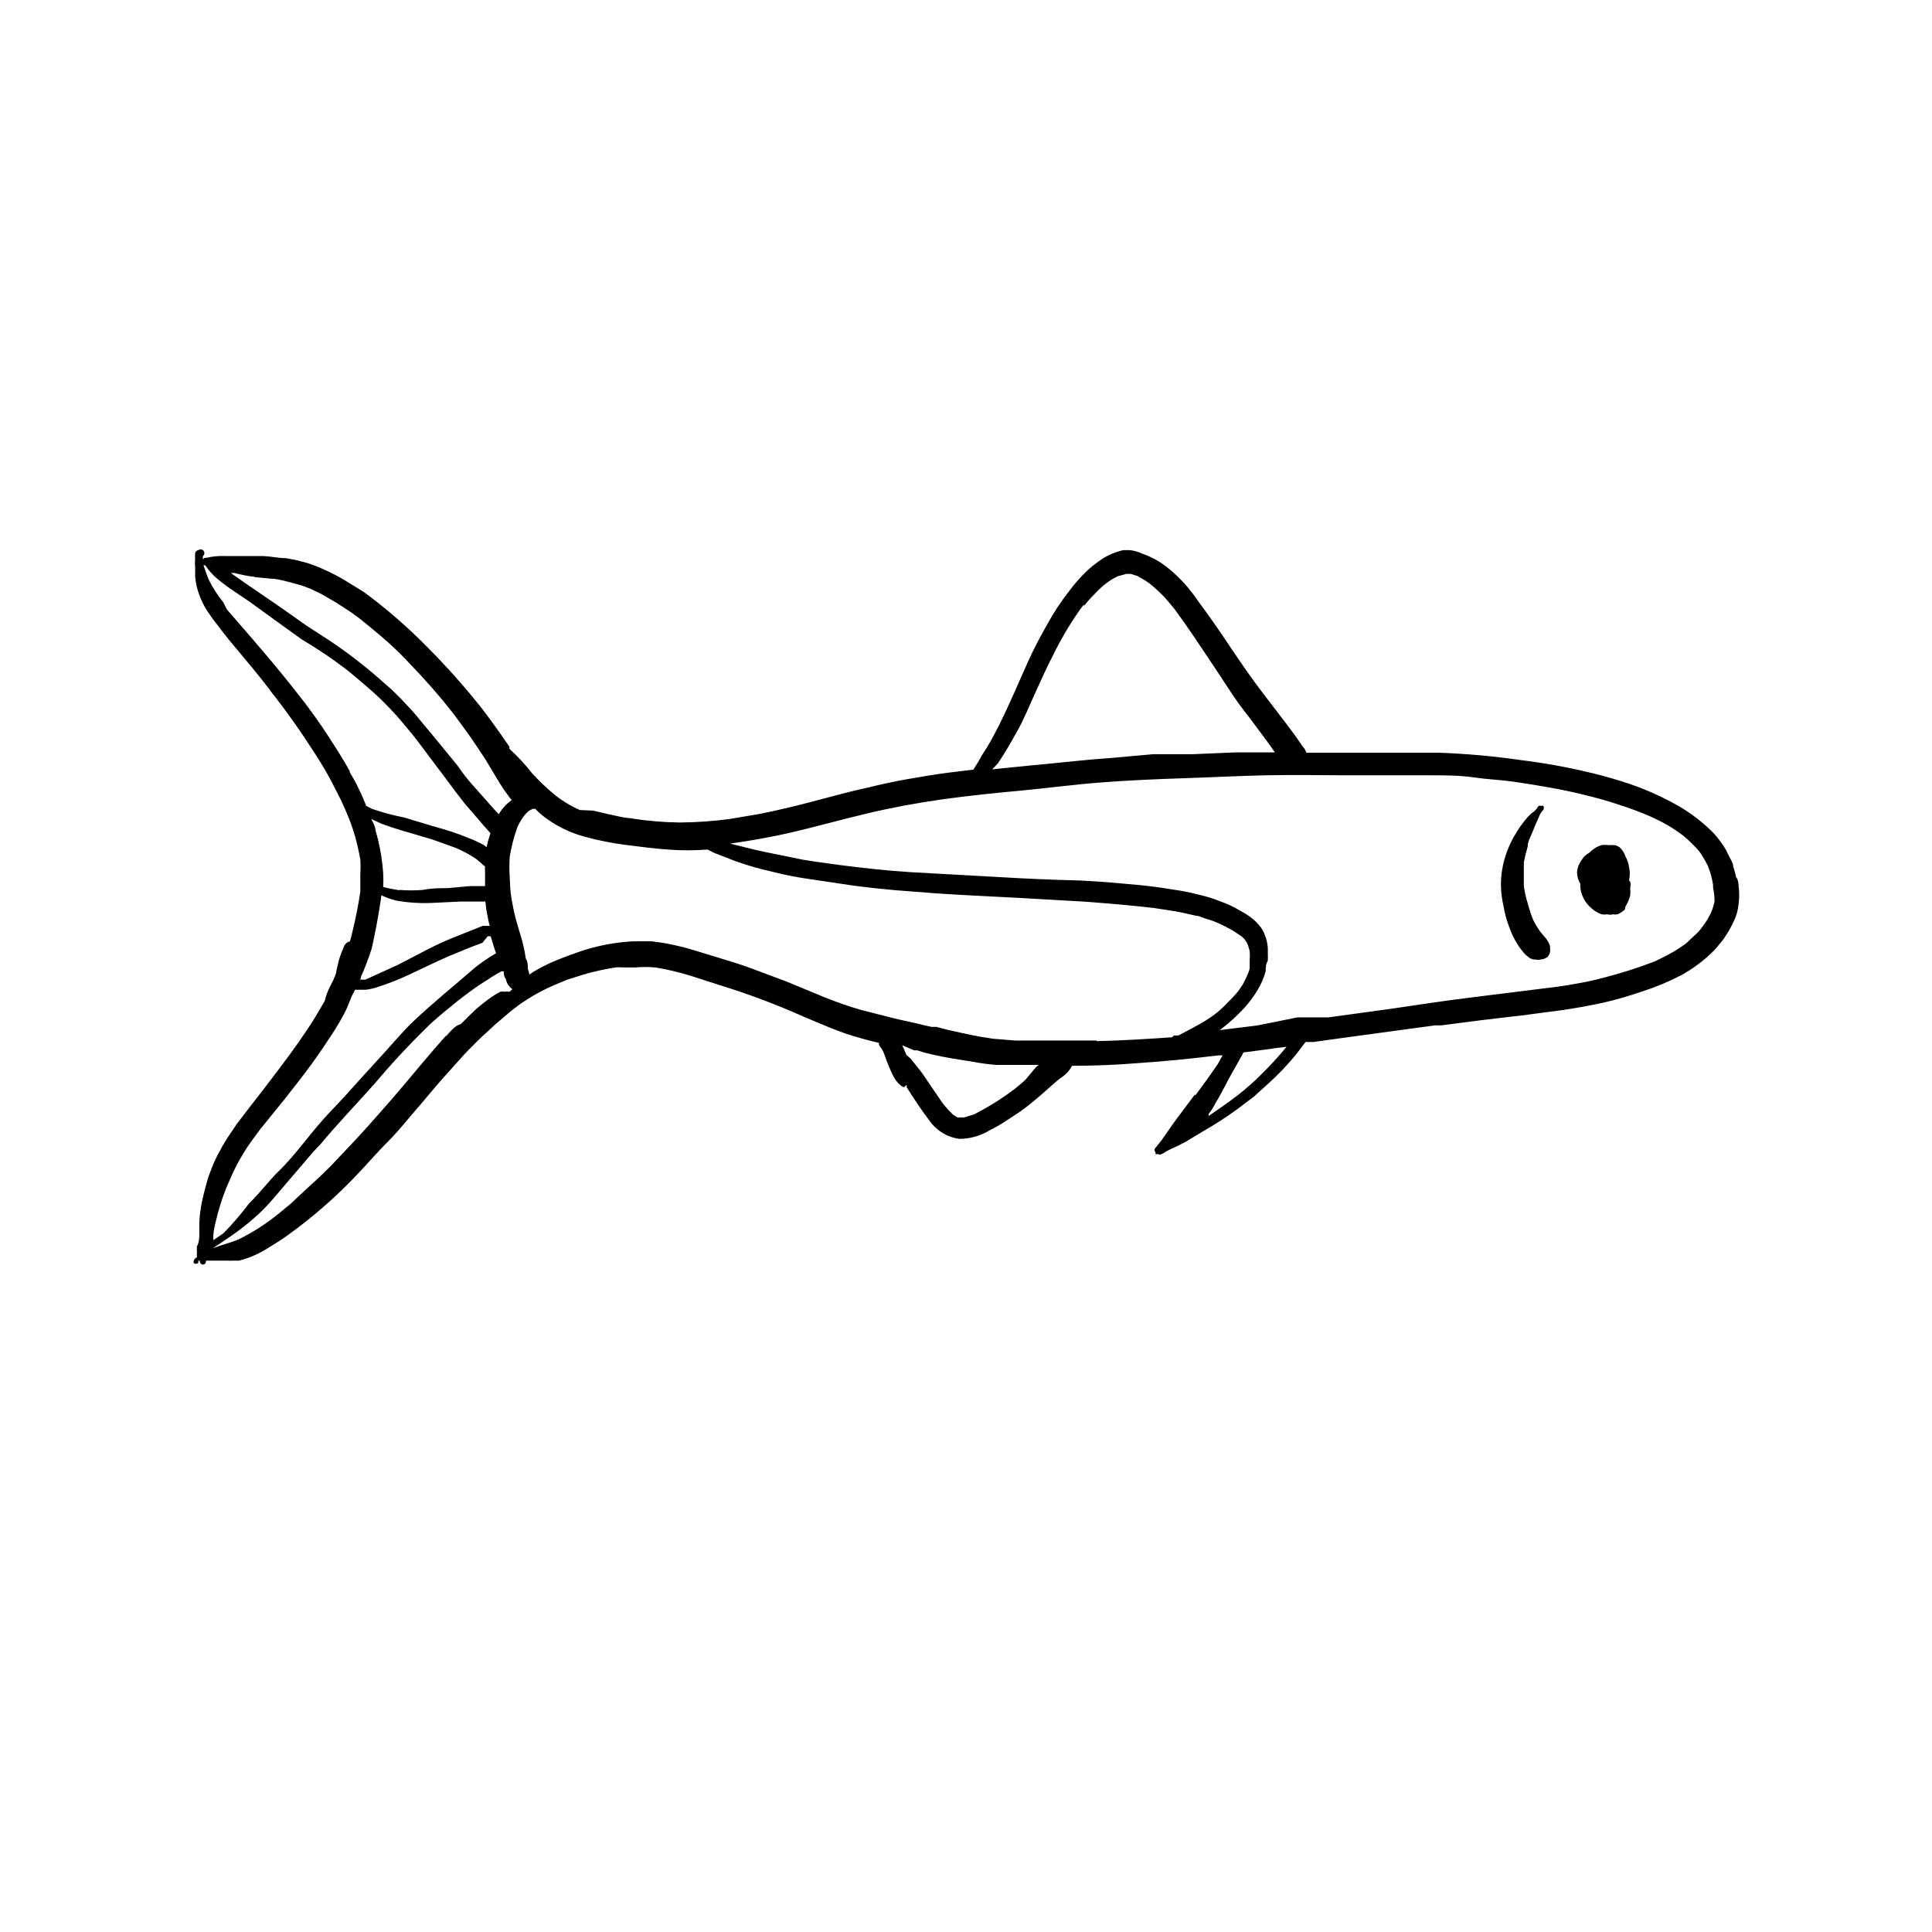 <?xml version="1.0" encoding="UTF-8"?>
<!-- Uploaded to: SVG Repo, www.svgrepo.com, Generator: SVG Repo Mixer Tools -->
<svg fill="#000000" width="800px" height="800px" version="1.1" viewBox="144 144 512 512" xmlns="http://www.w3.org/2000/svg">
 <g>
  <path d="m604.04 376.38c-0.152-0.914-0.391-1.809-0.711-2.676 0-1.102-0.867-2.203-1.34-3.227l0.004-0.004c-0.418-0.973-0.945-1.898-1.574-2.754-0.668-0.996-1.402-1.941-2.207-2.832-2.652-2.711-5.641-5.062-8.895-7.008-3.402-1.98-6.957-3.691-10.625-5.117-3.305-1.258-6.691-2.281-10.156-3.227-7.039-1.836-14.191-3.203-21.414-4.094-7.254-1.047-14.559-1.703-21.883-1.969h-35.031c-0.176-0.594-0.5-1.137-0.945-1.574l-1.891-2.754-2.519-3.387-5.117-6.691c-2.125-2.754-4.094-5.434-6.062-8.266-1.969-2.832-4.016-5.902-5.984-8.816-1.969-2.914-4.094-5.902-6.219-8.738h0.008c-2.082-3.121-4.602-5.934-7.481-8.344-1.504-1.289-3.172-2.375-4.957-3.227-0.762-0.383-1.551-0.699-2.363-0.945-1.062-0.52-2.207-0.84-3.387-0.945h-1.652l-1.652 0.473c-1.297 0.434-2.539 1.012-3.699 1.734-1.98 1.273-3.805 2.781-5.434 4.484-1.238 1.293-2.394 2.66-3.461 4.094-2.223 2.82-4.195 5.82-5.906 8.977-1.812 3.148-3.465 6.297-4.961 9.605-1.496 3.305-2.519 5.668-3.777 8.5s-2.598 5.746-4.016 8.582c-1.418 2.832-2.914 5.59-4.488 7.871-0.707 1.34-1.496 2.598-2.281 3.856l-6.535 0.789c-3.699 0.473-7.32 1.102-10.941 1.73-3.621 0.629-7.164 1.418-10.707 2.281-6.848 1.496-13.617 3.543-20.547 5.195-2.676 0.629-5.434 1.258-7.871 1.73l-7.871 1.34h0.004c-4.41 0.594-8.855 0.906-13.305 0.945-4.352-0.051-8.691-0.418-12.988-1.102h0.789c-2.363 0-4.801-0.707-7.086-1.18l-3.699-0.867-3.543-0.156c-1.195-0.527-2.352-1.133-3.465-1.812-1.039-0.617-2.039-1.301-2.992-2.047-2.176-1.797-4.231-3.746-6.141-5.824-1.832-2.344-3.859-4.531-6.062-6.535v-0.551c-2.363-3.465-4.723-6.769-7.242-10.078v0.004c-4.512-5.707-9.348-11.148-14.484-16.297-5.219-5.316-10.852-10.215-16.844-14.641l-5.273-3.227c-1.457-0.867-2.953-1.656-4.488-2.363-1.738-0.824-3.523-1.535-5.356-2.125l-2.676-0.707-2.914-0.551c-1.969 0-3.938-0.473-5.902-0.551l-10.074-0.004c-1.695-0.074-3.391 0.082-5.039 0.473-0.391-0.109-0.797 0.098-0.945 0.473v-0.945c0.434-0.324 0.523-0.941 0.199-1.375-0.328-0.438-0.945-0.523-1.379-0.199-0.461 0.039-0.828 0.406-0.867 0.867-0.039 0.523-0.039 1.051 0 1.574-0.082 0.652-0.082 1.316 0 1.969v1.023 1.574c0.133 1.672 0.504 3.312 1.102 4.879 0.559 1.551 1.301 3.031 2.207 4.41l1.258 1.812 1.574 2.047c1.023 1.418 2.125 2.754 3.148 4.016 3.856 4.644 7.871 9.289 11.336 14.012l0.395 0.473c1.891 2.441 3.621 4.801 5.352 7.242 1.73 2.441 3.543 5.195 5.273 7.871 1.73 2.676 3.227 5.117 4.644 7.871l2.203 4.328c0.629 1.258 1.18 2.519 1.73 3.856h0.004c0.785 1.852 1.469 3.742 2.047 5.668 0.609 2.152 1.109 4.332 1.496 6.535 0.082 1.285 0.082 2.574 0 3.859v4.566c-0.395 2.832-0.945 5.668-1.574 8.5-0.395 1.574-0.707 3.148-1.18 4.723-0.586 0.148-1.094 0.512-1.418 1.023-0.582 1.281-1.082 2.594-1.496 3.938l-0.707 2.992c0 0.789-0.551 1.574-0.789 2.363l-1.023 1.969v-0.004c-0.535 1.137-0.957 2.32-1.258 3.543l-2.125 3.621c-1.418 2.441-3.07 4.801-4.644 7.086-3.07 4.41-6.375 8.66-9.605 12.91l-3.305 4.25-3.621 4.723c-1.023 1.574-2.125 3.07-3.07 4.644-0.945 1.574-0.945 1.574-1.34 2.363v-0.004c-0.52 0.895-0.992 1.812-1.418 2.758-0.473 0.945-0.789 1.969-1.18 2.914-0.395 0.945-0.551 1.496-0.789 2.281-0.234 0.789-1.023 3.699-1.418 5.59l0.004-0.004c-0.398 1.867-0.633 3.766-0.711 5.668v1.258 1.496c0 1.18 0 2.281-0.629 3.465-0.039 0.578-0.039 1.156 0 1.734-0.039 0.391-0.039 0.789 0 1.18-0.613 0.223-0.98 0.852-0.867 1.496 0.348 0.277 0.836 0.277 1.184 0 0.07-0.203 0.07-0.426 0-0.629 0.148 0.07 0.32 0.07 0.473 0-0.039 0.129-0.039 0.266 0 0.395 0.113 0.449 0.566 0.727 1.023 0.629 0.418-0.148 0.656-0.594 0.551-1.023h5.902c0.418 0.035 0.84 0.035 1.262 0h1.574c1.098-0.258 2.18-0.602 3.227-1.023 1.73-0.707 3.391-1.578 4.957-2.598l2.519-1.574c1.574-1.023 3.07-2.125 4.644-3.305v-0.004c5.93-4.473 11.461-9.449 16.531-14.875 2.598-2.754 5.039-5.59 7.871-8.422 2.832-2.832 4.644-5.273 6.926-7.871 2.281-2.598 4.879-5.824 7.398-8.66l3.387-3.777c1.18-1.34 2.363-2.676 3.543-3.856s3.148-3.227 4.879-4.723l2.047-1.891 4.25-3.621 2.598-1.969 2.832-1.812 0.008-0.004c1.883-1.105 3.828-2.102 5.824-2.988l3.621-1.496 4.25-1.34c2.789-0.816 5.629-1.449 8.504-1.891 0.652-0.074 1.312-0.074 1.969 0h3.305c1.754-0.152 3.519-0.152 5.273 0 3.254 0.527 6.465 1.293 9.605 2.285l10.547 3.387v-0.004c6.473 2.113 12.832 4.555 19.051 7.324 2.992 1.258 6.062 2.598 9.133 3.777 3.07 1.18 5.512 1.812 8.344 2.598l2.598 0.629c-0.031 0.184-0.031 0.367 0 0.551 0.164 0.32 0.375 0.613 0.629 0.867 0.242 0.375 0.453 0.77 0.629 1.18l0.707 1.969c0.395 1.102 0.867 2.203 1.34 3.227 0.32 0.707 0.691 1.391 1.105 2.047l0.707 0.867 0.473 0.395c0.285 0.324 0.676 0.547 1.102 0.629l0.629-0.629c0.027 0.207 0.027 0.418 0 0.629 1.969 3.07 3.938 6.141 6.141 8.973 1.848 2.606 4.703 4.32 7.871 4.723 2.777-0.004 5.5-0.766 7.875-2.203 1.43-0.711 2.824-1.5 4.172-2.363l4.172-2.754c1.969-1.418 3.856-2.992 5.668-4.566s3.148-2.832 4.801-4.172c1.332-0.793 2.422-1.938 3.148-3.305 5.824 0 11.652-0.234 17.477-0.707 7.086-0.473 14.168-1.18 21.254-2.047h1.18v-0.004c-0.293 0.457-0.555 0.93-0.785 1.418-0.16 0.219-0.293 0.457-0.395 0.711-1.969 2.914-4.016 5.746-6.141 8.582v-0.395l-4.723 6.297c-1.418 1.891-2.754 3.938-4.172 5.902l-1.574 1.969c-0.172 0.148-0.266 0.363-0.266 0.59s0.094 0.441 0.266 0.59v0.473c0.203 0.078 0.426 0.078 0.629 0 0.312 0.199 0.711 0.199 1.023 0 0.348-0.121 0.668-0.309 0.945-0.551l1.023-0.551 2.363-1.102 2.125-1.102 4.566-2.754-0.004-0.004c3.07-1.746 6.039-3.668 8.898-5.746l4.488-3.387 4.094-3.699-0.004 0.004c2.539-2.32 4.91-4.82 7.086-7.481l2.519-3.305h2.047l10.234-1.418 22.039-2.992h2.281-0.629c7.008-0.945 14.012-1.812 21.098-2.598l11.336-1.496c3.621-0.551 7.164-1.18 10.707-1.969 3.543-0.789 6.769-1.812 10.078-2.914l-0.004 0.004c3.582-1.152 7.055-2.598 10.395-4.332 3.148-1.738 6.035-3.91 8.578-6.453 0.52-0.512 0.992-1.066 1.418-1.652 0.715-0.773 1.348-1.617 1.891-2.519 0.492-0.734 0.938-1.496 1.336-2.285 0.441-0.816 0.836-1.656 1.18-2.519 0.414-1.141 0.676-2.332 0.789-3.539 0.195-1.543 0.195-3.106 0-4.644-0.078-0.789-0.078-1.656-0.707-2.441zm-195.7-29.914c2.047-2.992 3.777-6.062 5.512-9.211 1.73-3.148 2.992-6.375 4.488-9.605 1.496-3.227 2.914-6.535 4.566-9.684l-0.004 0.004c2.106-4.336 4.551-8.496 7.32-12.438l1.023-1.34v0.395c0.855-1.078 1.773-2.106 2.754-3.07 0.895-0.996 1.867-1.918 2.914-2.754l0.867-0.629v-0.004c0.766-0.547 1.582-1.02 2.438-1.414l2.281-0.629h1.18l1.73 0.551 1.816 1.023 1.496 1.023c1.262 1.035 2.473 2.141 3.621 3.305 1.023 1.102 1.891 2.203 2.832 3.305 1.73 2.363 3.465 4.801 5.117 7.242 1.652 2.441 3.543 5.273 5.273 7.871 1.73 2.598 3.387 5.117 5.195 7.871 1.812 2.754 3.856 5.195 5.824 7.871l3.856 5.195 1.418 2.047h-10.469l-11.18 0.473h-10.547l-11.41 1.027c-7.086 0.473-14.09 1.34-21.176 1.969l-10.156 1.023c0.508-0.465 0.98-0.965 1.418-1.496zm-196.8-49.516 4.172 0.395c1.73 0 3.387 0.551 5.117 0.945l3.148 0.867 2.281 0.867 1.812 0.867v-0.004c0.617 0.281 1.223 0.598 1.809 0.945l3.387 1.969 3.856 2.519c1.102 0.789 2.203 1.574 3.227 2.441 1.023 0.867 4.41 3.543 6.535 5.512v-0.004c2.066 1.84 4.035 3.785 5.906 5.824 4.008 4.125 7.789 8.461 11.336 12.988l3.699 5.039c1.418 1.969 2.676 3.938 4.016 5.902 1.34 1.969 2.441 4.016 3.699 6.062 1.258 2.047 1.18 1.969 1.812 2.914l1.023 1.418 0.395 0.551-0.004-0.004c0.246 0.379 0.535 0.723 0.867 1.023l-1.34 1.102v0.004c-0.816 0.801-1.531 1.699-2.125 2.676l-1.18-1.258-6.141-6.93c-1.09-1.258-2.117-2.57-3.07-3.938l-0.551-0.789-6.453-7.871-3.543-4.25h-0.004c-1.035-1.312-2.141-2.574-3.305-3.777-1.34-1.496-2.754-2.914-4.172-4.25l-3.856-3.387c-2.754-2.363-5.512-4.566-8.422-6.691-2.914-2.125-5.984-4.094-9.055-6.062-1.496-0.945-2.914-1.969-4.328-2.992l-4.488-3.148-8.973-6.141-3.465-2.441h1.023l-0.004 0.004c1.73 0.473 3.496 0.816 5.277 1.023zm38.258 82.973-2.598-0.473-1.652-0.395c0.074-1.207 0.074-2.414 0-3.621-0.141-2.086-0.406-4.164-0.789-6.219-0.328-1.754-0.746-3.488-1.258-5.195 0-1.023-0.707-2.047-1.102-2.992l2.676 1.258c2.125 0.789 4.328 1.496 6.535 2.125l6.926 2.047 6.141 2.203v0.004c1.992 0.82 3.891 1.848 5.668 3.07l1.18 1.023c0.305 0.328 0.648 0.621 1.023 0.867-0.039 0.523-0.039 1.047 0 1.574v3.621h-4.016l-5.984 0.551c-2.125 0-4.328 0-6.535 0.473h0.004c-2.043 0.156-4.098 0.156-6.141 0zm-13.066-31.488c-1.812-3.305-3.856-6.453-5.902-9.605-2.047-3.148-3.938-5.746-6.062-8.582-3.465-4.488-7.008-8.895-10.707-13.227l-4.723-5.512-5.199-5.977-0.941-1.891c-1.508-1.84-2.805-3.848-3.859-5.981-0.551-1.258-0.945-2.598-1.418-3.856h0.473v-0.004c0.879 1.324 1.941 2.516 3.148 3.543 1.379 1.164 2.824 2.242 4.332 3.227l4.41 2.992 4.328 3.148 9.289 6.691c2.992 1.812 5.984 3.699 8.816 5.746l2.676 1.969c1.73 1.34 3.387 2.754 5.039 4.172s3.465 2.992 5.039 4.566c1.574 1.574 3.387 3.465 4.961 5.352 1.574 1.891 3.07 3.621 4.488 5.512l4.723 6.297c1.652 2.125 3.305 4.41 4.879 6.535l2.754 3.543 2.598 2.992 2.363 2.754 1.258 1.418 0.473 0.551c-0.414 1.211-0.758 2.445-1.023 3.699l-0.707-0.551h-0.004c-1.316-0.727-2.684-1.359-4.094-1.891-2.738-1.133-5.555-2.078-8.422-2.836l-8.66-2.598c-2.883-0.562-5.723-1.324-8.5-2.281l-1.496-0.789c-0.629-1.496-1.18-2.914-1.891-4.328-0.758-1.59-1.602-3.141-2.519-4.644zm2.992 54.238c0.867-1.891 1.574-3.777 2.281-5.746 0.707-1.969 0.867-3.387 1.258-5.117 0.707-3.465 1.34-7.008 1.812-10.547v-0.004c1.285 0.613 2.629 1.086 4.016 1.418 2.906 0.523 5.863 0.734 8.816 0.629l8.266-0.391h6.457-0.004c0.129 1.375 0.336 2.742 0.629 4.09 0.109 0.805 0.293 1.594 0.551 2.363h-1.891l-1.969 0.789-4.328 1.73h0.004c-2.879 1.098-5.691 2.359-8.426 3.777l-7.871 4.094-8.5 3.856h-1.336zm-38.574 65.18c0.688-3.031 1.609-6.004 2.754-8.895 0.551-1.18 1.023-2.441 1.574-3.621 0.551-1.18 1.34-2.832 2.125-4.172 0.789-1.34 1.574-2.676 2.519-4.016l2.754-3.777 6.375-7.871c2.363-2.992 4.723-5.984 6.926-8.973 2.203-2.992 4.41-6.297 6.453-9.445 0.867-1.418 1.73-2.832 2.519-4.328 0.789-1.496 1.418-3.07 2.047-4.723l0.004-0.008c0.32-0.559 0.609-1.137 0.867-1.73h2.914c1.125-0.152 2.234-0.414 3.305-0.789 2.203-0.707 4.41-1.574 6.613-2.519 4.172-1.891 8.344-4.016 12.594-5.824l5.59-2.281 2.754-1.023 1.418-1.734h0.789c0.473 1.496 0.867 2.992 1.418 4.488l-1.418 0.867c-1.531 0.957-3.004 2.008-4.41 3.148l-3.938 3.387-4.172 3.543c-2.676 2.281-5.273 4.566-7.871 7.008s-4.879 5.195-7.32 7.871l-7.164 7.871c-2.363 2.676-4.801 5.352-7.242 7.871-2.441 2.519-4.879 5.512-7.164 8.344-2.281 2.832-4.566 5.59-6.926 7.871-2.363 2.281-4.961 5.746-7.871 8.582-2.082 2.769-4.344 5.398-6.769 7.871l-2.676 1.812c-0.082-1.812 0.234-3.152 0.629-4.805zm-3.938 7.871m64.945-57.23-3.305 3.777c-4.801 5.59-9.367 11.258-14.25 16.688-2.047 2.363-4.172 4.723-6.297 7.008l-6.848 7.242c-2.125 2.125-4.328 4.172-6.613 6.219l-3.781 3.547-3.148 2.598c-3.316 2.715-6.934 5.039-10.785 6.926-1.574 0.629-3.148 1.102-4.644 1.574l-2.047 0.707 2.363-1.574 1.969-1.34 2.125-1.496c1.496-1.102 2.992-2.281 4.41-3.543l-0.004 0.004c1.391-1.207 2.703-2.492 3.938-3.856 1.102-1.18 2.125-2.441 3.148-3.621l3.621-4.254c2.363-2.676 4.566-5.512 6.926-7.871 4.644-5.59 9.684-10.785 14.484-16.215h0.004c4.633-5.496 9.547-10.75 14.719-15.746 2.281-2.047 4.644-4.016 7.008-5.902 2.441-1.891 4.961-3.856 7.871-5.59 1.238-0.863 2.527-1.648 3.856-2.363h0.629c0 0.629 0 1.34 0.551 2.047h0.004c0.199 1.086 0.82 2.051 1.73 2.68l-0.789 0.707c-0.438-0.113-0.898-0.113-1.336 0-0.359-0.113-0.746-0.113-1.102 0-1.133 0.59-2.215 1.273-3.231 2.047l-0.945 0.707-2.047 1.652-1.969 1.891-2.281 2.281c-1.492 0.316-2.676 1.891-3.934 3.231zm117.14 4.488m36.527 7.086c-0.867 0.867-1.891 1.652-2.832 2.441h-0.004c-3.426 2.617-7.09 4.91-10.941 6.848l-2.598 0.789h-1.734l-1.18-0.789c-1.027-0.973-1.973-2.027-2.836-3.148l-5.352-7.871-2.992-3.777-1.102-0.949c-0.27-0.535-0.504-1.086-0.707-1.652l-0.473-0.945 3.227 1.34h0.789l1.73 0.551 2.598 0.629c3.387 0.789 6.848 1.258 10.234 1.812 2.082 0.398 4.184 0.688 6.297 0.863h5.512 5.824l-0.707 0.551zm-8.422-10.312m27.238 0h-10.156-11.336l-5.902-0.473c-4.094-0.551-7.871-1.418-12.043-2.363l-3.07-0.789h-1.258l-1.82-0.391c-2.598-0.707-5.273-1.18-7.871-1.812l-8.973-2.281c-3.309-0.961-6.566-2.094-9.762-3.383l-10.078-4.172-9.684-3.621c-3.227-1.18-6.535-2.125-9.84-3.148l-5.434-1.652c-1.73-0.551-3.465-0.945-5.273-1.34-1.812-0.395-3.543-0.629-5.352-0.867h-5.117 0.004c-3.754 0.207-7.477 0.812-11.102 1.809-1.73 0.473-3.543 1.102-5.273 1.73s-3.543 1.34-5.352 2.125v0.004c-1.59 0.734-3.141 1.551-4.644 2.441l-1.023 0.707c-0.094-0.535-0.227-1.059-0.395-1.574 0-0.867 0-1.812-0.551-2.676-0.254-1.781-0.621-3.543-1.102-5.273-0.551-1.812-1.102-3.543-1.574-5.352-0.473-1.812-0.789-3.465-1.102-5.273-0.316-1.812-0.395-3.699-0.473-5.59v-0.004c-0.121-1.836-0.121-3.676 0-5.508 0.449-2.68 1.133-5.316 2.047-7.875 0.453-0.996 1.008-1.945 1.652-2.832 0.379-0.484 0.801-0.934 1.258-1.34 0.367-0.254 0.766-0.469 1.18-0.629h0.633c0.98 1.023 2.062 1.945 3.227 2.754 3.004 2.129 6.363 3.699 9.918 4.644 3.465 0.945 6.988 1.652 10.551 2.125 3.777 0.473 7.871 1.023 11.414 1.258v0.004c3.508 0.273 7.035 0.273 10.547 0l1.73 0.867 5.434 2.125c3.293 1.184 6.66 2.156 10.074 2.91 3.5 0.887 7.051 1.57 10.629 2.047l11.098 1.652c3.621 0.473 7.242 0.867 10.863 1.18l11.258 0.867c7.242 0.473 14.484 0.789 21.727 1.18l17.789 1.023c5.984 0.473 11.887 0.945 17.789 1.652l4.016 0.629 0.004 0.004c1.562 0.207 3.113 0.496 4.644 0.867l2.441 0.551c0.789 0 1.574 0.473 2.363 0.707h-0.004c1.27 0.344 2.508 0.789 3.699 1.34 1.965 0.863 3.836 1.918 5.59 3.148 0.926 0.609 1.637 1.488 2.047 2.519l0.473 1.574c0.078 0.891 0.078 1.785 0 2.676v1.812c0 0.629-0.473 1.574-0.789 2.363l-0.945 1.891c-0.395 0.707-0.867 1.258-1.258 1.891v-0.008c-0.855 1.055-1.773 2.055-2.754 2.992-0.91 0.98-1.883 1.902-2.914 2.758-1.727 1.34-3.57 2.527-5.508 3.539l-3.227 1.73-1.496 0.789h-1.184l-0.473 0.473c-6.769 0.473-13.383 0.867-19.992 1.023zm25.586 22.516-1.102 0.789zm18.492-14.016c-1.102 1.102-2.203 2.203-3.387 3.227-1.18 1.023-2.363 2.047-3.621 2.992-2.441 1.891-4.961 3.543-7.398 5.273v0.004c0.035-0.184 0.035-0.371 0-0.551 0.73-0.934 1.363-1.934 1.891-2.992 1.18-1.969 2.203-3.938 3.227-5.902 1.023-1.969 2.203-3.856 3.227-5.824v-0.004c0.336-0.496 0.625-1.023 0.867-1.574l7.871-1.023h-0.312l3.856-0.473c-1.941 2.398-4.019 4.684-6.219 6.848zm119.66-45.422c-0.18 0.918-0.445 1.812-0.789 2.68-0.641 1.457-1.461 2.832-2.441 4.094-0.543 0.777-1.176 1.492-1.887 2.125l-2.441 2.281c-1.16 0.859-2.367 1.648-3.621 2.363-1.496 0.867-3.07 1.652-4.566 2.363v-0.004c-4.422 1.715-8.941 3.16-13.539 4.332-2.359 0.645-4.75 1.168-7.164 1.574-2.519 0.473-5.039 0.867-7.871 1.18l-20.23 2.519c-7.086 0.867-14.168 1.969-21.176 2.992l-16.609 2.281h-8.188l-10.551 2.125-10.078 1.258 0.004 0.004c2.387-1.785 4.598-3.789 6.613-5.984 1.262-1.418 2.394-2.945 3.383-4.566 0.973-1.594 1.715-3.316 2.203-5.117 0-0.867 0-1.812 0.551-2.754 0.039-0.656 0.039-1.312 0-1.969 0.145-2.356-0.461-4.699-1.73-6.691-0.629-0.879-1.371-1.672-2.203-2.359-1.047-0.852-2.184-1.594-3.387-2.207-1.688-1.027-3.484-1.871-5.352-2.519-1.609-0.652-3.269-1.18-4.961-1.574l-2.519-0.629-2.754-0.551-5.59-0.867c-3.699-0.551-7.871-0.867-11.258-1.18-3.387-0.316-6.848-0.551-10.312-0.707-7.082-0.16-14.168-0.473-22.039-0.945l-22.672-1.258c-6.297-0.395-12.516-1.102-18.734-1.891-3.305-0.473-6.535-0.867-9.762-1.418l-10.391-2.125c-2.992-0.629-5.902-1.418-8.816-2.125 5.512-0.789 10.941-1.73 16.375-2.992 5.434-1.258 13.145-3.387 19.758-4.961 6.613-1.574 13.383-2.832 20.074-3.777 6.848-0.945 13.617-1.652 20.469-2.281 6.848-0.629 14.406-1.652 21.648-2.203 7.242-0.551 14.328-0.867 21.57-1.102s14.641-0.629 22.043-0.789c7.398-0.156 14.168 0 21.254 0h22.199c3.856 0 7.871 0 11.652 0.551 3.777 0.551 6.848 0.629 10.312 1.102 6.375 0.945 12.754 1.969 19.051 3.543 2.914 0.707 5.824 1.496 8.66 2.441h-0.008c3.019 0.949 5.988 2.051 8.895 3.305 1.496 0.707 2.992 1.418 4.488 2.281 1.383 0.82 2.723 1.715 4.012 2.68 1.629 1.324 3.133 2.801 4.488 4.406 0.785 1.16 1.492 2.371 2.125 3.621 0.676 1.645 1.148 3.363 1.418 5.117v1.496-0.789c0.242 1.195 0.371 2.406 0.395 3.621z"/>
  <path d="m575.7 377.33c0.281-1.191 0.281-2.43 0-3.621-0.141-0.969-0.461-1.906-0.945-2.758-0.297-0.938-0.84-1.781-1.574-2.438-0.422-0.297-0.906-0.488-1.418-0.551h-1.574c-0.547-0.082-1.105-0.082-1.652 0-0.742 0.168-1.438 0.488-2.047 0.941-0.496 0.305-0.945 0.676-1.34 1.105-0.844 0.461-1.551 1.141-2.047 1.965-0.652 0.906-1.059 1.965-1.18 3.07-0.004 1.109 0.293 2.199 0.867 3.148v0.867c0.203 2.172 1.246 4.18 2.91 5.59 0.797 0.734 1.734 1.297 2.758 1.652 0.492 0.082 1 0.082 1.496 0 0.484 0.156 1.008 0.156 1.496 0 0.387 0.074 0.789 0.074 1.18 0 0.727-0.297 1.395-0.723 1.969-1.258 0.066-0.262 0.121-0.523 0.156-0.789 0.562-0.902 0.988-1.883 1.258-2.91 0.078-0.707 0.078-1.422 0-2.129 0.148-0.512 0.148-1.059 0-1.574-0.074-0.129-0.184-0.238-0.312-0.312z"/>
  <path d="m554.76 395.12v-0.395c-0.109-0.383-0.266-0.754-0.473-1.102-0.27-0.52-0.613-0.996-1.023-1.414l-1.102-1.34c-0.703-1.004-1.336-2.055-1.887-3.148-0.555-1.414-1.031-2.859-1.418-4.332-0.461-1.492-0.805-3.016-1.023-4.562v-3.07-3.227-0.004c0.266-1.406 0.605-2.801 1.023-4.172 0-1.496 0.945-2.914 1.496-4.41s1.258-2.832 1.812-4.25l-0.004 0.004c0.242-0.355 0.508-0.699 0.789-1.023 0.262-0.32 0.262-0.785 0-1.105-0.176-0.074-0.375-0.074-0.551 0-0.203-0.078-0.43-0.078-0.633 0-0.227 0.23-0.41 0.496-0.551 0.789l-0.473 0.473c-0.117 0.172-0.281 0.305-0.469 0.395-0.609 0.461-1.164 0.988-1.656 1.574-0.645 0.754-1.25 1.539-1.809 2.359-0.551 0.789-1.023 1.574-1.496 2.363-0.98 1.691-1.77 3.488-2.363 5.352-0.812 2.543-1.211 5.203-1.18 7.871 0.043 1.859 0.281 3.707 0.707 5.512 0.289 1.719 0.738 3.406 1.34 5.039 0.605 1.797 1.426 3.516 2.441 5.117 0.559 0.863 1.191 1.68 1.887 2.441 0.148 0.191 0.336 0.355 0.551 0.469 0.434 0.449 0.977 0.773 1.578 0.945h0.551c0.488 0.121 1.004 0.121 1.492 0 0.668-0.031 1.301-0.281 1.812-0.707 0.301-0.34 0.516-0.742 0.629-1.18 0.082-0.445 0.082-0.898 0-1.34z"/>
 </g>
</svg>
